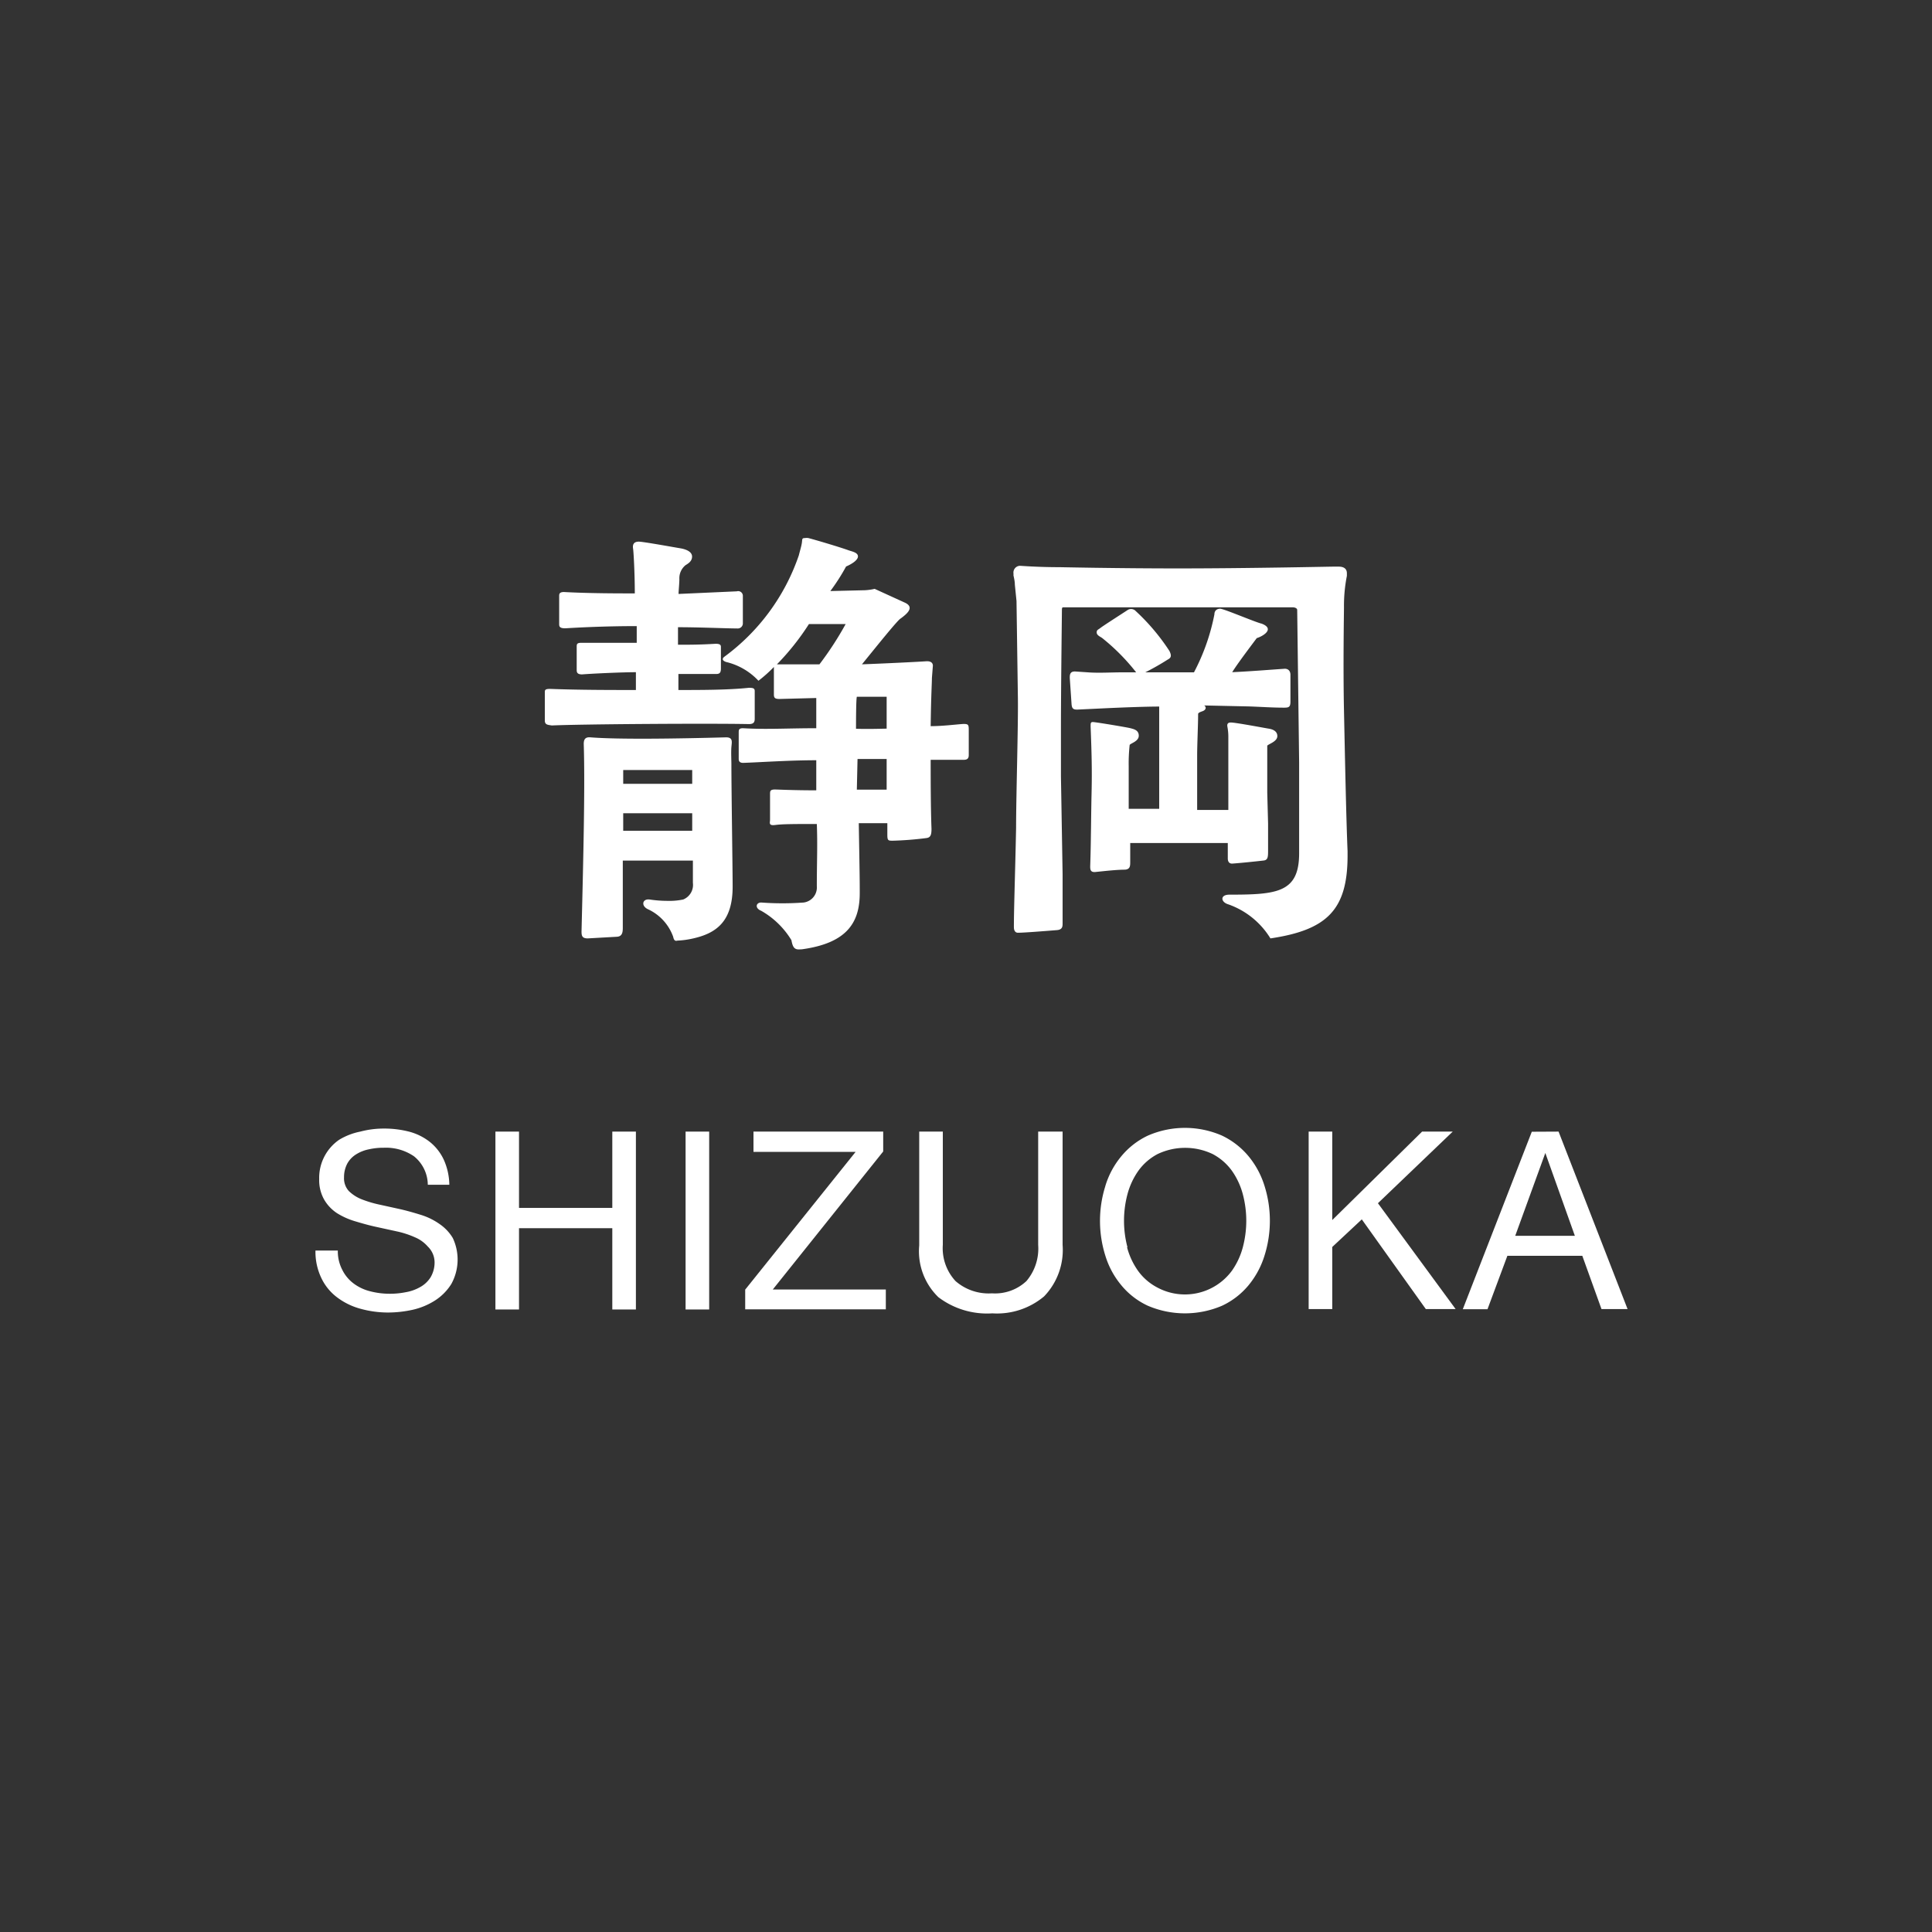 <svg xmlns="http://www.w3.org/2000/svg" viewBox="0 0 140 140"><rect x="0" y="0" width="140" height="140" fill="#333333" stroke="none"/><defs><style>.cls-1{fill:#fff;}.cls-2{fill:none;}</style></defs><g id="レイヤー_2" data-name="レイヤー 2"><g id="レイヤー_2-2" data-name="レイヤー 2"><path class="cls-1" d="M39.48,52.2l0-2.06c0-.16.06-.22.38-.22C42,50,44.14,50,46.08,50V48.71c-1,0-3.17.1-3.9.16-.39,0-.39-.19-.39-.35l0-1.62c0-.22,0-.32.35-.32,1.24,0,2.86,0,4,0,0-.16,0-.8,0-1.21-2.26,0-4.22.1-5.18.16-.44,0-.44-.16-.44-.32V43.19c0-.13,0-.29.35-.29C42.65,43,44.84,43,46,43c0-1.5-.09-3-.12-3.21-.07-.38.09-.54.41-.54s2.57.41,3,.48.86.25.86.6-.29.51-.48.63a1.22,1.22,0,0,0-.44,1c0,.31-.06.89-.06,1.08l4.22-.19a.34.34,0,0,1,.44.34c0,.1,0,1.62,0,2a.37.37,0,0,1-.41.35c-.76,0-2.73-.09-4.29-.09v1.27c.89,0,1.56,0,2.73-.07.38,0,.38.13.38.26l0,1.52c0,.32-.09.41-.35.41-.73,0-1.36,0-2.73,0V50c1.65,0,3.62,0,5.11-.16.35,0,.42.06.42.25v2c0,.26-.1.38-.42.38-2.76-.06-12.06,0-14.28.1C39.67,52.52,39.48,52.52,39.48,52.2Zm9.3,15.68a3.49,3.49,0,0,0-1.84-2c-.51-.25-.38-.76.12-.7a8.92,8.92,0,0,0,1.34.1,4.77,4.77,0,0,0,1.11-.1,1.14,1.14,0,0,0,.7-1.2V62.36H45.13l0,4.89c0,.34-.06.6-.41.63L42.59,68c-.41,0-.45-.19-.45-.51.13-5.24.26-10.54.16-13.58,0-.32.1-.51.48-.48,2,.16,6.22.1,9.84,0,.51,0,.41.35.38.7s0,1,0,1.24c0,1.93.09,7.52.09,8.88,0,2.51-1.17,3.37-2.85,3.75a6.27,6.27,0,0,1-1.15.16C48.94,68.2,48.84,68.17,48.78,67.88ZM45.16,60.2h5V58.93h-5Zm0-3.4h5v-1h-5Zm12.73,12c-.32,0-.45-.16-.54-.67A6.07,6.07,0,0,0,55.16,66c-.48-.19-.38-.6,0-.6a20.93,20.93,0,0,0,3.08,0,1.1,1.1,0,0,0,.95-1.18c0-1.74.06-3,0-4.51-1.56,0-2.48,0-3,.07s-.39-.16-.39-.38c0-.45,0-1.62,0-1.84s0-.35.35-.35c.19,0,1.3.06,3,.06V55.09c-2,0-4.26.16-5.3.19-.26,0-.32-.13-.32-.29l0-1.9c0-.19,0-.32.31-.32,1.69.1,3.21,0,5.31,0,0-.25,0-1.39,0-2.19l-2.66.07c-.32,0-.41-.07-.41-.32v-2a9.79,9.79,0,0,1-1.12,1A4.69,4.69,0,0,0,52.74,48c-.31-.06-.5-.22-.25-.41a15.21,15.21,0,0,0,5.4-7.36c.06-.26.19-.67.22-.92s0-.32.22-.32a.8.8,0,0,1,.25,0c.61.16,2.32.67,2.92.89.26.09.67.16.67.44s-.48.57-.86.73a14.6,14.6,0,0,1-1.14,1.78l2.51-.06a3.9,3.9,0,0,0,.7-.1l2.19,1c.76.35.09.85-.29,1.14-.19.06-1.84,2.13-2.82,3.33,1.65-.06,4.25-.19,4.63-.22s.51.13.51.32l-.07.89c0,.38-.06,1.23-.09,3.49.89,0,1.87-.13,2.38-.16.35,0,.38.06.38.44v1.81c0,.25-.1.35-.38.35-.54,0-1.46,0-2.38,0,0,1.17,0,3.43.06,5,0,.42-.06.64-.38.67a23.72,23.72,0,0,1-2.41.19c-.35,0-.41,0-.41-.44v-.83H62.23c.07,4.06.07,4.19.07,5.08,0,2.19-1,3.62-4.19,4.06Zm3.36-23.58H58.62a18.16,18.16,0,0,1-2.32,2.92c.25,0,1.4,0,3.08,0A23.41,23.41,0,0,0,61.28,45.22Zm3,7.58V50.49c-.19,0-1.14,0-2.16,0-.06.19-.06,2-.06,2.32C63.06,52.84,64,52.8,64.33,52.8Zm-2.16,4.42c.19,0,.92,0,2.16,0V55H62.14Z"/><path class="cls-1" d="M89,65.53c-.54-.16-.61-.7.09-.7,3.46,0,5.05-.15,5.05-3V55.25L94,44.2c0-.12-.16-.19-.32-.19H77.07c-.09,0-.12,0-.12.23s-.07,5.58-.07,8.47v3.55L77,63.34V66.9c0,.22,0,.47-.42.5-.88.07-2.38.19-2.82.19-.16,0-.29-.12-.29-.41,0-1.36.1-4.16.16-7.2,0-2.32.16-7.4.13-9.43l-.1-7-.12-1.18c0-.25-.07-.54-.1-.67a1.3,1.3,0,0,0,0-.15A.49.49,0,0,1,73.9,41c.09,0,1.27.1,2.89.1.06,0,4.16.09,8.54.09,5.14,0,11-.13,11.29-.13H97c.5,0,.6.26.6.48,0,.06,0,.13,0,.19A11.11,11.11,0,0,0,97.39,44c0,.35-.07,4.16,0,7.49s.16,7.84.26,10.19V62c0,3.93-1.49,5.39-5.59,6A5.85,5.85,0,0,0,89,65.53ZM79,62.77c.06-1.68.06-3.65.1-5.33s0-3-.07-4.79c0-.29,0-.35.26-.32.5.06,2.41.38,2.63.44s.6.13.6.54-.57.54-.66.67a12.25,12.25,0,0,0-.07,1.52c0,1.37,0,2.92,0,3.11H84c0-2.09,0-4.09,0-6.41,0-.38,0-.79,0-1-.92,0-2.54.06-3.84.12l-2.1.1c-.28,0-.38-.07-.41-.38l-.13-1.91c0-.22,0-.5.42-.47l.89.06c.76.06,1.71,0,2.5,0h1a15.06,15.06,0,0,0-2.48-2.5c-.16-.1-.38-.2-.38-.39s.1-.19.29-.34,1.52-1,1.93-1.27a.46.46,0,0,1,.61.06,15.29,15.29,0,0,1,2.44,2.89c.19.38.1.51-.13.63a18.35,18.35,0,0,1-1.62.92h3.53A15.18,15.18,0,0,0,88,44.52c0-.25.16-.41.42-.41s2.6,1,3,1.08c1,.38.09.92-.35,1.05-.57.76-1.43,1.9-1.78,2.47,1.27-.06,2.51-.16,3.81-.25.25,0,.41.16.41.44v1.94c0,.41-.13.44-.47.44-.86,0-1.65-.06-2.54-.09l-3.24-.07c.16.1.16.32-.13.42s-.31.15-.31.22c0,.76-.07,2.16-.07,3,0,1.59,0,2.54,0,3.93l2.26,0V55.06c0-.54,0-1.11,0-1.59a3.94,3.94,0,0,0-.07-.82c-.06-.35.26-.29.35-.29.6.06,2.44.41,2.64.44s.63.13.63.54-.67.58-.73.7v3.4l.06,2.25,0,1.87c0,.54,0,.77-.35.8-.51.06-1.78.19-2.26.22-.22,0-.31-.16-.31-.38V61.09H81.9v1.36c0,.29,0,.54-.38.57-.61,0-1.46.1-2.07.16C79,63.25,79,63,79,62.77Z"/><path class="cls-1" d="M30,83.79a3.59,3.59,0,0,0-2.19-.62,4.71,4.71,0,0,0-1.06.11,2.73,2.73,0,0,0-.93.36,1.82,1.82,0,0,0-.65.67,2.09,2.09,0,0,0-.24,1,1.37,1.37,0,0,0,.35,1,2.82,2.82,0,0,0,.94.6,8.28,8.28,0,0,0,1.32.39l1.5.33c.51.12,1,.26,1.51.42a4.8,4.8,0,0,1,1.32.66,3.23,3.23,0,0,1,.94,1,3.66,3.66,0,0,1-.11,3.34,3.83,3.83,0,0,1-1.18,1.19,5.12,5.12,0,0,1-1.61.67,8.37,8.37,0,0,1-1.78.2,7.5,7.5,0,0,1-2-.27,4.93,4.93,0,0,1-1.69-.82,3.76,3.76,0,0,1-1.15-1.4,4.39,4.39,0,0,1-.43-2h1.62a2.88,2.88,0,0,0,.32,1.39,2.76,2.76,0,0,0,.83,1,3.35,3.35,0,0,0,1.19.56,5.56,5.56,0,0,0,1.41.18,5.76,5.76,0,0,0,1.16-.11,3.19,3.19,0,0,0,1.05-.37,2.07,2.07,0,0,0,.76-.71,2.11,2.11,0,0,0,.29-1.15A1.6,1.6,0,0,0,31,90.33a2.53,2.53,0,0,0-.93-.67,6.59,6.59,0,0,0-1.32-.43l-1.51-.33c-.51-.11-1-.25-1.5-.4a5.3,5.3,0,0,1-1.32-.59,2.94,2.94,0,0,1-.94-1,2.86,2.86,0,0,1-.35-1.47,3.35,3.35,0,0,1,1.45-2.85A4.73,4.73,0,0,1,26.11,82a6.6,6.6,0,0,1,1.72-.22,7.19,7.19,0,0,1,1.84.23,4.12,4.12,0,0,1,1.48.74,3.6,3.6,0,0,1,1,1.27,4.57,4.57,0,0,1,.41,1.83H31A2.68,2.68,0,0,0,30,83.79Z"/><path class="cls-1" d="M37.61,82v5.53h6.76V82h1.71V94.89H44.37V89H37.61v5.89H35.9V82Z"/><path class="cls-1" d="M51.39,82V94.89H49.68V82Z"/><path class="cls-1" d="M62,83.47H54.6V82H64v1.44l-8,10h8.19v1.44H54V93.45Z"/><path class="cls-1" d="M75.66,93.94a5.3,5.3,0,0,1-3.75,1.23A5.84,5.84,0,0,1,68,94a4.63,4.63,0,0,1-1.39-3.75V82h1.71v8.21a3.5,3.5,0,0,0,.92,2.62,3.65,3.65,0,0,0,2.64.89,3.32,3.32,0,0,0,2.5-.89,3.64,3.64,0,0,0,.85-2.62V82H77v8.21A4.85,4.85,0,0,1,75.66,93.94Z"/><path class="cls-1" d="M80.1,85.93a6.13,6.13,0,0,1,1.16-2.15,5.58,5.58,0,0,1,1.92-1.49,6.72,6.72,0,0,1,5.37,0,5.68,5.68,0,0,1,1.92,1.49,6.29,6.29,0,0,1,1.16,2.15,8.4,8.4,0,0,1,0,5.06,6.29,6.29,0,0,1-1.16,2.15,5.53,5.53,0,0,1-1.92,1.48,6.83,6.83,0,0,1-5.37,0,5.44,5.44,0,0,1-1.92-1.48A6.13,6.13,0,0,1,80.1,91a8.4,8.4,0,0,1,0-5.06Zm1.57,4.45a5.3,5.3,0,0,0,.79,1.7,4,4,0,0,0,1.39,1.21,4.23,4.23,0,0,0,5.42-1.21,5.3,5.3,0,0,0,.79-1.7,7.5,7.5,0,0,0,0-3.84,5.3,5.3,0,0,0-.79-1.7,4.06,4.06,0,0,0-1.39-1.21,4.64,4.64,0,0,0-4,0,4,4,0,0,0-1.39,1.21,5.3,5.3,0,0,0-.79,1.7,7.5,7.5,0,0,0,0,3.84Z"/><path class="cls-1" d="M96.54,82v6.41L103.05,82h2.22l-5.42,5.19,5.63,7.67h-2.16l-4.64-6.5-2.14,2v4.5H94.83V82Z"/><path class="cls-1" d="M112.94,82l5,12.86h-1.89L114.66,91h-5.43l-1.44,3.87H106l5-12.86Zm1.18,7.55-2.14-6h0l-2.18,6Z"/><polyline class="cls-2" points="0 20 0 0 20 0"/><polyline class="cls-2" points="140 20 140 0 120 0"/><polyline class="cls-2" points="0 120 0 140 20 140"/><polyline class="cls-2" points="140 120 140 140 120 140"/></g></g></svg>